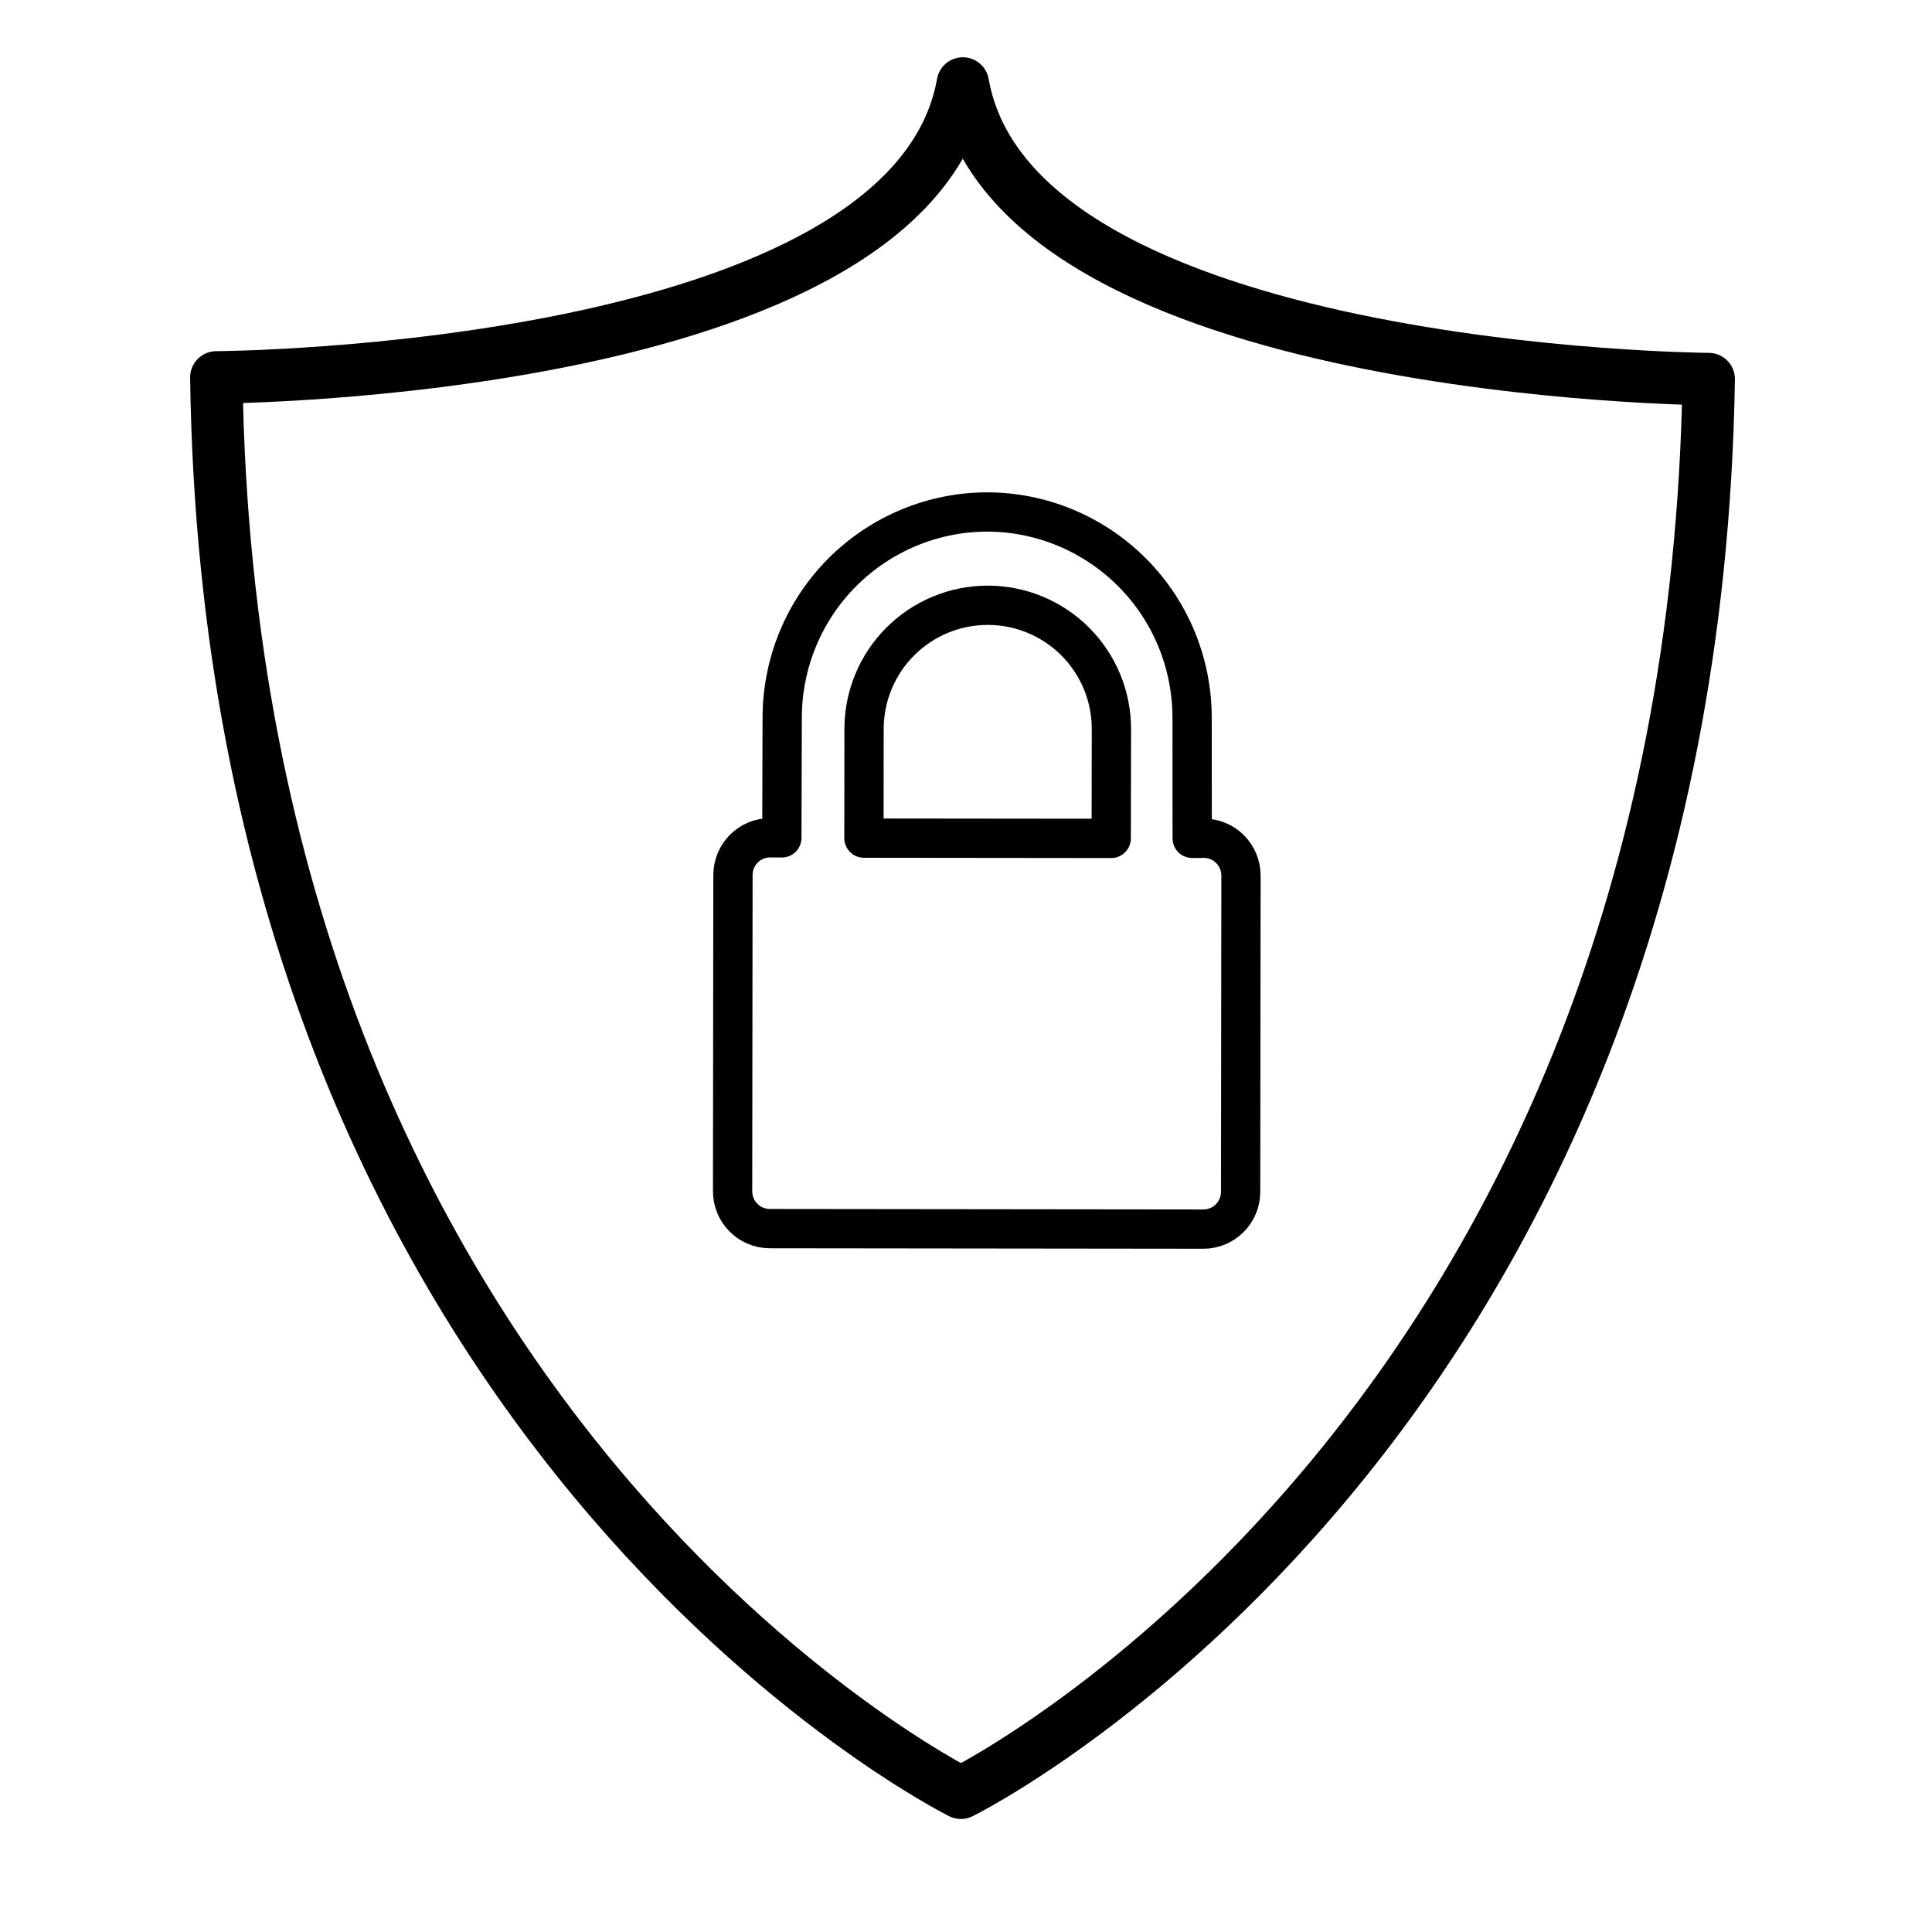 <?xml version="1.0" encoding="UTF-8" standalone="no"?>
<!-- Created with Inkscape (http://www.inkscape.org/) -->

<svg
   xmlns:dc="http://purl.org/dc/elements/1.1/"
   xmlns:cc="http://creativecommons.org/ns#"
   xmlns:rdf="http://www.w3.org/1999/02/22-rdf-syntax-ns#"
   xmlns:svg="http://www.w3.org/2000/svg"
   xmlns="http://www.w3.org/2000/svg"
   xmlns:sodipodi="http://sodipodi.sourceforge.net/DTD/sodipodi-0.dtd"
   xmlns:inkscape="http://www.inkscape.org/namespaces/inkscape"
   id="svg4780"
   height="13.956mm"
   width="13.956mm"
   version="1.1"
   viewBox="0 0 49.449 49.449"
   inkscape:version="0.91 r13725"
   sodipodi:docname="OF_03_security.svg">
  <defs
     id="defs4148" />
  <sodipodi:namedview
     pagecolor="#ffffff"
     bordercolor="#666666"
     borderopacity="1"
     objecttolerance="10"
     gridtolerance="10"
     guidetolerance="10"
     inkscape:pageopacity="0"
     inkscape:pageshadow="2"
     inkscape:window-width="1618"
     inkscape:window-height="1028"
     id="namedview4146"
     showgrid="false"
     inkscape:zoom="8"
     inkscape:cx="8.722698"
     inkscape:cy="19.184272"
     inkscape:window-x="1672"
     inkscape:window-y="-8"
     inkscape:window-maximized="1"
     inkscape:current-layer="g7589"
     showguides="true"
     inkscape:guide-bbox="true"
     fit-margin-top="0"
     fit-margin-left="0"
     fit-margin-right="0"
     fit-margin-bottom="0">
    <sodipodi:guide
       position="-0.008,-0.271"
       orientation="1,0"
       id="guide5674" />
    <sodipodi:guide
       position="49.364,49.452"
       orientation="0,1"
       id="guide5678" />
    <sodipodi:guide
       position="49.625,23.5"
       orientation="1,0"
       id="guide5680" />
    <sodipodi:guide
       position="-205.24,158.634"
       orientation="1,0"
       id="guide6551" />
    <sodipodi:guide
       position="-142.892,158.368"
       orientation="1,0"
       id="guide6553" />
    <sodipodi:guide
       position="-237.6,126.12"
       orientation="1,0"
       id="guide7020" />
    <sodipodi:guide
       position="-237.6,171.423"
       orientation="0,1"
       id="guide7022" />
    <sodipodi:guide
       position="-237.6,129.141"
       orientation="0,1"
       id="guide7024" />
  </sodipodi:namedview>
  <g
     id="layer1"
     transform="translate(-245.808,-414.553)">
    <g
       id="g5702"
       transform="matrix(0.096,0,0,0.096,245.792,414.499)">
      <path
         id="path5684"
         d="m 0.163,0.57 515.997,0 0,515.997 -515.997,0 z"
         inkscape:connector-curvature="0"
         style="fill:none"
         inkscape:export-xdpi="300"
         inkscape:export-ydpi="300" />
      <g
         id="g5847"
         transform="matrix(0.377,0,0,0.377,1550.332,119.557)"
         style="stroke:#000000" />
      <g
         id="g6412"
         transform="matrix(0.413,0,0,0.413,1221.62,1003.578)">
        <g
           id="g6434"
           transform="matrix(0.949,0,0,0.949,-155.33,-112.09)">
          <g
             id="g6742"
             transform="matrix(0.988,-0.328,0.328,0.988,611.219,-599.834)"
             style="stroke-width:17.894;stroke-miterlimit:4;stroke-dasharray:none"
             inkscape:transform-center-x="4.1886893"
             inkscape:transform-center-y="-20.652817">
            <g
               id="g6997"
               transform="matrix(0.906,0,0,0.906,-2059.442,-2679.801)"
               inkscape:export-xdpi="300"
               inkscape:export-ydpi="300">
              <g
                 id="layer1-3"
                 transform="matrix(24.258,8.063,-8.063,24.258,-2771.451,-11341.953)">
                <g
                   id="g5702-4"
                   transform="matrix(0.096,0,0,0.096,245.79,414.5)">
                  <g
                     id="g6412-1"
                     transform="matrix(0.413,0,0,0.413,1221.6,1003.6)">
                    <g
                       id="g6434-8"
                       transform="matrix(0.949,0,0,0.949,-155.33,-112.09)">
                      <g
                         id="g6563"
                         style="fill:none;stroke:#000000;stroke-width:18.576;stroke-linecap:round;stroke-linejoin:round"
                         transform="matrix(1.068,0,0,0.979,8206.3,3369)" />
                    </g>
                  </g>
                  <g
                     style="fill:none"
                     transform="matrix(1.476,0,0,1.476,1014.601,-1940.172)"
                     id="g6935">
                    <g
                       style="stroke:#000000;stroke-linejoin:round"
                       id="g6939">
                      <g
                         transform="matrix(0.805,0,0,0.805,-104.233,249.241)"
                         id="g6981">
                        <g
                           id="g7277"
                           transform="matrix(0.604,-0.562,0.562,0.604,-1586.703,455.869)"
                           inkscape:export-xdpi="300"
                           inkscape:export-ydpi="300">
                          <g
                             id="g7468"
                             transform="translate(618.427,1958.262)">
                            <g
                               id="g7488">
                              <g
                                 transform="matrix(8.592,8.007,-8.007,8.592,-6578.142,-10232.215)"
                                 id="layer1-4">
                                <g
                                   id="g7589"
                                   inkscape:export-xdpi="300"
                                   inkscape:export-ydpi="300"
                                   transform="matrix(1.127,0,0,1.127,-119.342,-33.523)">
                                <path
                                   sodipodi:nodetypes="ccccc"
                                   style="fill:none;fill-rule:evenodd;stroke:#000000;stroke-width:1.187;stroke-linecap:butt;stroke-linejoin:miter;stroke-miterlimit:4;stroke-dasharray:none;stroke-opacity:1"
                                   d="m 955.161,250.18 c 0,0 -15.732,-0.089 -16.902,-6.676 -1.17,6.587 -16.902,6.676 -16.902,6.676 0.353,23.857 16.902,32.041 16.902,32.041 0,0 16.55,-8.184 16.902,-32.041 z"
                                   id="path7539"
                                   inkscape:connector-curvature="0"
                                   inkscape:export-xdpi="300"
                                   inkscape:export-ydpi="300" />
                                <g
                                   style="stroke-width:11.938;stroke-miterlimit:4;stroke-dasharray:none"
                                   id="g5702-2"
                                   transform="matrix(0.042,0,0,0.042,736.125,268.342)"
                                   inkscape:export-xdpi="300"
                                   inkscape:export-ydpi="300">
                                <path
                                   inkscape:connector-curvature="0"
                                   id="rect5877"
                                   d="m 4759.822,-184.34 0.01,-58.959 c 0,-17.69 7.027,-34.654 19.536,-47.163 12.509,-12.509 29.474,-19.536 47.163,-19.536 17.69,0 34.654,7.027 47.163,19.536 12.508,12.508 19.548,29.474 19.536,47.163 l -0.039,58.949 z"
                                   style="fill:none;stroke:#000000;stroke-width:21.182;stroke-linecap:round;stroke-linejoin:round;stroke-miterlimit:4;stroke-dasharray:none"
                                   inkscape:transform-center-y="-3.0584819"
                                   inkscape:transform-center-x="-2.3567124e-005" />
                                <path
                                   sodipodi:nodetypes="sccsscscscssccscs"
                                   style="fill:none;stroke:#000000;stroke-width:21.182;stroke-linecap:round;stroke-linejoin:round;stroke-miterlimit:4;stroke-dasharray:none"
                                   d="m 4748.138,-327.839 c -20.788,20.788 -32.412,48.98 -32.465,78.377 l -0.117,65.038 -6.208,-0.042 c -11.153,-0.075 -20.132,8.983 -20.132,20.142 l 0,170.489 c -6e-4,11.159 8.978,20.143 20.132,20.143 l 116.859,0 116.859,0 c 11.153,0 20.132,-8.983 20.132,-20.143 l 0,-170.489 c 0,-11.159 -8.979,-20.217 -20.132,-20.142 l -6.208,0.042 -0.117,-65.038 c -0.053,-29.397 -11.677,-57.589 -32.465,-78.377 -20.787,-20.787 -48.98,-32.465 -78.069,-32.465 -29.088,2.8e-4 -57.281,11.678 -78.069,32.465 z"
                                   id="path7582"
                                   inkscape:connector-curvature="0" />
                                </g>
                                </g>
                              </g>
                            </g>
                          </g>
                        </g>
                      </g>
                    </g>
                  </g>
                </g>
              </g>
            </g>
          </g>
        </g>
      </g>
    </g>
  </g>
</svg>
